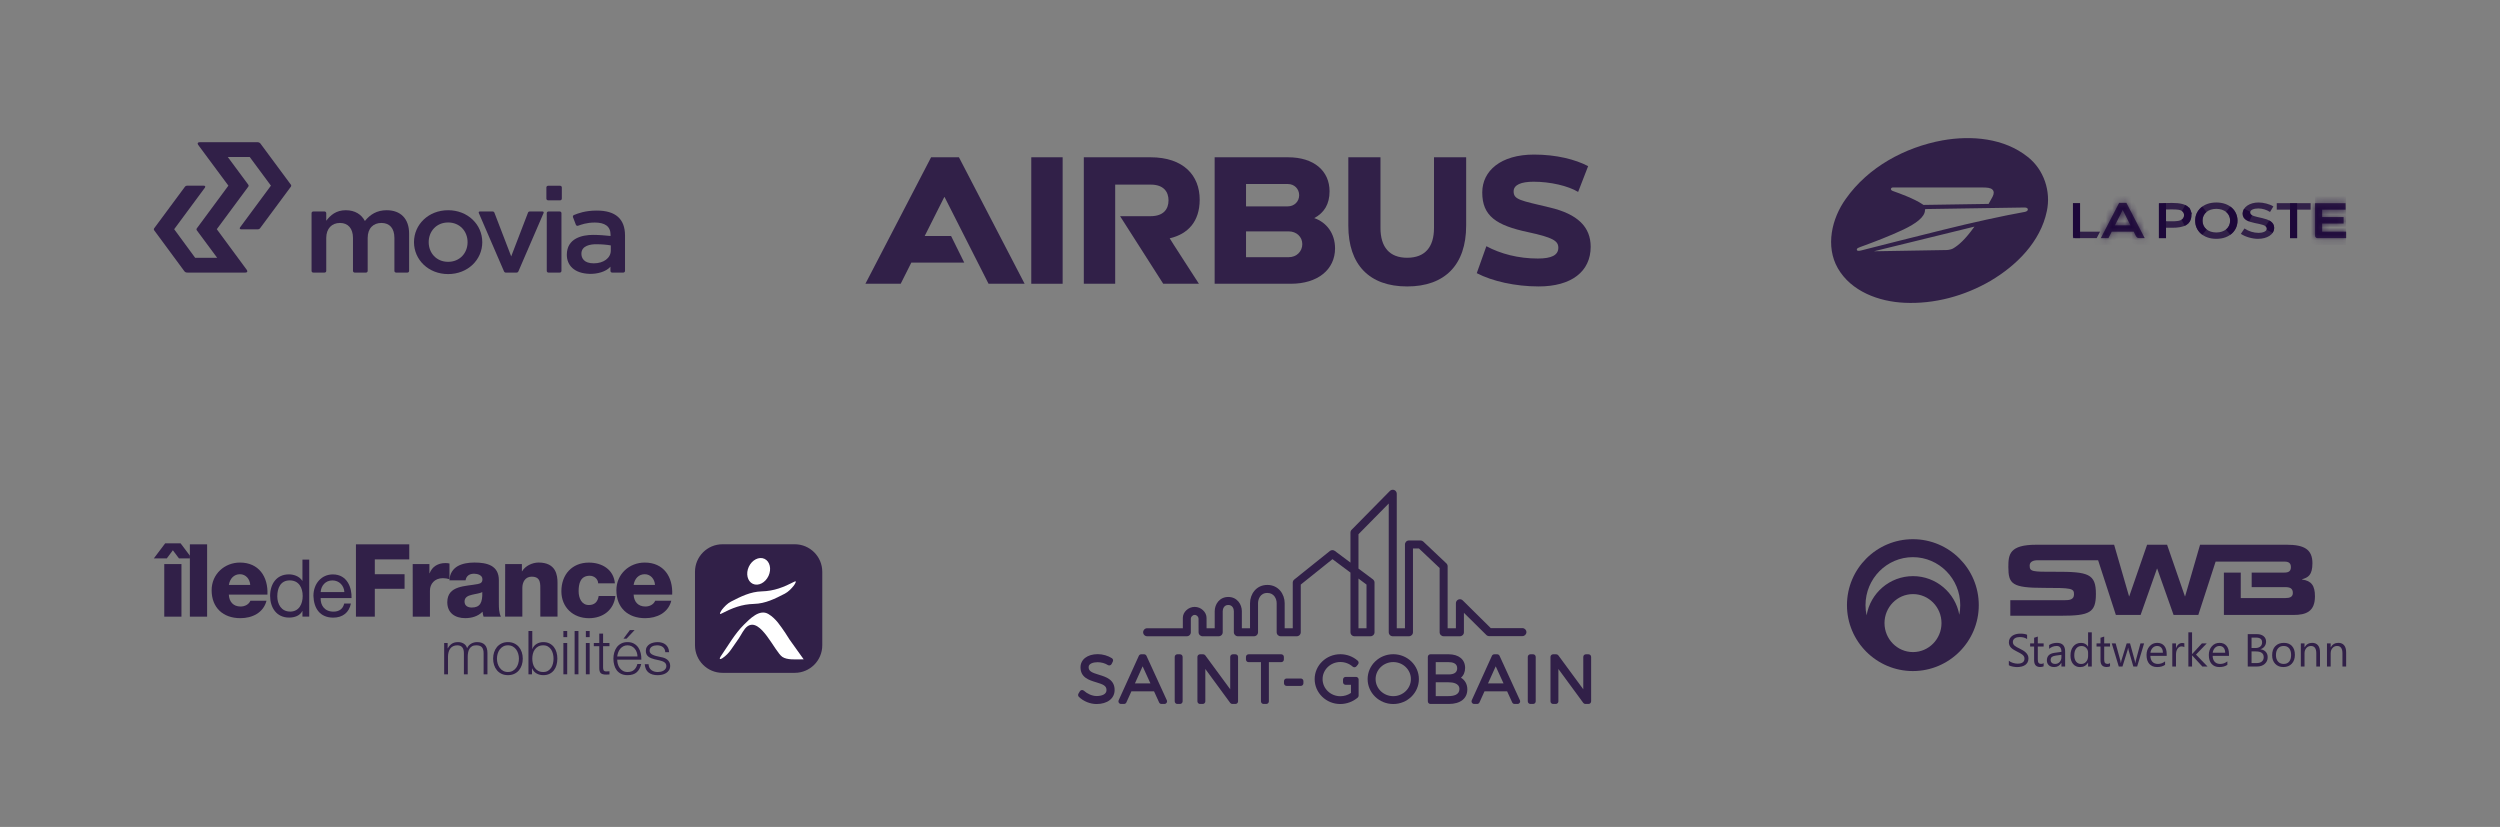 <svg width="390" height="129" viewBox="0 0 390 129" fill="none" xmlns="http://www.w3.org/2000/svg">
<rect x="0" y="0" width="390" height="129" fill="#808080" stroke="none"/>
<path d="M42.265 28.962L38.956 24.491H35.533L38.738 28.819C38.798 28.899 38.798 29.032 38.738 29.113L33.82 35.755L38.499 42.1C38.67 42.331 38.574 42.521 38.286 42.521H29.243C28.978 42.521 28.864 42.451 28.728 42.266L24.045 35.916C23.985 35.835 23.985 35.703 24.045 35.622L28.863 29.115C28.923 29.034 29.055 28.968 29.155 28.968H31.8C32.015 28.968 32.087 29.11 31.959 29.283L27.172 35.755L30.442 40.213H33.876L30.7 35.925C30.64 35.844 30.64 35.712 30.7 35.631L35.629 28.962L30.919 22.606C30.748 22.375 30.844 22.186 31.131 22.186H40.212C40.356 22.186 40.544 22.281 40.629 22.396L45.384 28.819C45.444 28.899 45.444 29.032 45.384 29.113L40.556 35.627C40.496 35.707 40.365 35.774 40.264 35.774H37.62C37.404 35.774 37.332 35.632 37.461 35.458L42.265 28.962Z" fill="#170036" fill-opacity="0.75"/>
<path d="M69.909 32.794C72.979 32.794 75.235 35.033 75.235 37.776C75.235 40.518 72.979 42.757 69.909 42.757C66.838 42.757 64.583 40.518 64.583 37.776C64.583 35.033 66.838 32.794 69.909 32.794ZM69.909 34.707C68.07 34.707 66.876 36.097 66.876 37.776C66.876 39.455 68.07 40.844 69.909 40.844C71.748 40.844 72.942 39.455 72.942 37.776C72.942 36.097 71.748 34.707 69.909 34.707Z" fill="#170036" fill-opacity="0.75"/>
<path d="M60.315 32.794C58.799 32.794 57.737 33.462 56.923 34.474C56.391 33.462 55.387 32.794 53.947 32.794C52.411 32.794 51.54 33.588 50.895 34.437V33.255C50.895 33.111 50.778 32.993 50.634 32.993H48.864C48.72 32.993 48.602 33.111 48.602 33.255V42.262C48.602 42.406 48.72 42.523 48.864 42.523H50.634C50.778 42.523 50.895 42.406 50.895 42.262V37.127C50.895 35.646 51.767 34.78 53.037 34.78C54.307 34.78 55.065 35.647 55.065 37.127V42.262C55.065 42.406 55.182 42.523 55.326 42.523H57.097C57.241 42.523 57.358 42.406 57.358 42.262V37.127C57.358 35.593 58.248 34.78 59.5 34.78C60.788 34.78 61.527 35.61 61.527 37.127V42.262C61.527 42.406 61.644 42.523 61.788 42.523H63.559C63.703 42.523 63.821 42.406 63.821 42.262V36.44C63.821 34.112 62.494 32.794 60.315 32.794Z" fill="#170036" fill-opacity="0.75"/>
<path d="M80.607 42.523C80.707 42.523 80.822 42.447 80.862 42.355L84.799 33.234C84.856 33.102 84.785 32.993 84.641 32.993L82.622 32.993C82.521 32.993 82.409 33.07 82.373 33.164L79.747 39.997L77.121 33.164C77.085 33.07 76.973 32.993 76.873 32.993L74.854 32.993C74.71 32.993 74.639 33.102 74.695 33.234L78.633 42.355C78.672 42.447 78.787 42.523 78.888 42.523H80.607Z" fill="#170036" fill-opacity="0.75"/>
<path d="M85.556 42.523C85.413 42.523 85.295 42.406 85.295 42.262V33.255C85.295 33.111 85.413 32.993 85.556 32.993H87.326C87.47 32.993 87.588 33.111 87.588 33.255V42.262C87.588 42.406 87.47 42.523 87.326 42.523H85.556Z" fill="#170036" fill-opacity="0.75"/>
<path d="M85.498 31.25C85.354 31.25 85.236 31.132 85.236 30.988V29.24C85.236 29.096 85.354 28.979 85.498 28.979H87.382C87.526 28.979 87.644 29.096 87.644 29.24V30.988C87.644 31.132 87.526 31.25 87.382 31.25H85.498Z" fill="#170036" fill-opacity="0.75"/>
<path d="M93.106 32.848C96.062 32.848 97.503 34.19 97.503 36.734V42.261C97.503 42.405 97.385 42.523 97.241 42.523H95.49C95.346 42.523 95.228 42.405 95.228 42.261V41.602C94.545 42.41 93.122 42.755 91.988 42.722C89.564 42.653 88.425 41.372 88.425 39.744C88.425 37.145 90.856 36.643 92.511 36.643C93.421 36.643 94.442 36.721 95.247 36.813V36.629C95.247 35.311 94.375 34.716 92.783 34.716C91.499 34.716 90.693 35.041 90.176 35.214C90.042 35.266 89.89 35.198 89.838 35.064L89.385 33.879C89.335 33.744 89.404 33.593 89.54 33.542C90.172 33.288 91.269 32.848 93.106 32.848ZM92.631 41.08C94.148 41.08 95.285 40.267 95.285 39.076V38.284C94.661 38.176 93.883 38.101 92.992 38.101C92.159 38.101 90.699 38.293 90.699 39.578C90.699 40.282 91.113 41.08 92.631 41.08Z" fill="#170036" fill-opacity="0.75"/>
<g clip-path="url(#clip0_1333_116863)">
<path d="M187.152 31.142C187.152 27.388 184.644 24.535 179.475 24.535H169.075V44.265H173.969V28.799H179.506C181.555 28.799 182.289 29.941 182.289 31.262C182.289 32.614 181.524 33.725 179.475 33.725H174.734L181.463 44.265H187.03C187.03 44.265 182.441 37.178 182.472 37.178C185.317 36.518 187.152 34.566 187.152 31.142Z" fill="#170036" fill-opacity="0.75"/>
<path d="M165.773 24.535H160.879V44.266H165.773V24.535Z" fill="#170036" fill-opacity="0.75"/>
<path d="M148.37 36.818H144.252L147.3 30.752H147.361L154.213 44.265H159.841L149.594 24.535H145.251L135.004 44.265H140.509L142.169 40.962H150.42L148.37 36.818Z" fill="#170036" fill-opacity="0.75"/>
<path d="M205.025 34.025C206.585 33.184 207.411 31.833 207.411 29.851C207.411 26.668 204.995 24.535 200.927 24.535H189.486V44.265H201.386C205.545 44.265 208.268 42.073 208.268 38.74C208.267 36.428 206.952 34.686 205.025 34.025ZM194.381 28.709H200.927C201.906 28.709 202.67 29.46 202.67 30.451C202.67 31.443 201.906 32.193 200.896 32.193H194.381V28.709H194.381ZM201.049 40.121H194.381V36.097H201.049C202.242 36.097 203.159 36.938 203.159 38.079C203.16 39.25 202.242 40.121 201.049 40.121Z" fill="#170036" fill-opacity="0.75"/>
<path d="M223.704 35.557C223.704 38.551 222.297 40.211 219.514 40.211C216.761 40.211 215.354 38.551 215.354 35.557V24.535H210.338V35.196C210.338 41.293 213.611 44.686 219.514 44.686C225.417 44.686 228.721 41.293 228.721 35.196V24.535H223.704V35.557Z" fill="#170036" fill-opacity="0.75"/>
<path d="M241.784 32.372C237.138 31.262 236.126 31.155 236.126 29.849C236.126 28.839 237.288 28.348 239.246 28.348C241.846 28.348 244.614 28.988 246.189 29.94L247.749 25.916C245.73 24.864 242.763 24.113 239.307 24.113C234.137 24.113 231.231 26.636 231.231 30.029C231.231 33.681 233.402 35.164 238.389 36.216C242.271 37.056 243.099 37.58 243.099 38.648C243.099 39.808 242.029 40.33 239.918 40.33C236.859 40.33 234.091 39.601 231.874 38.408L230.375 42.612C232.791 43.874 236.401 44.685 240.04 44.685C245.118 44.685 248.146 42.372 248.146 38.498C248.147 35.39 246.098 33.393 241.784 32.372Z" fill="#170036" fill-opacity="0.75"/>
</g>
<g clip-path="url(#clip1_1333_116863)">
<path d="M324.488 31.694H323.381V36.757C323.377 36.81 323.385 36.863 323.404 36.912C323.422 36.962 323.451 37.007 323.489 37.044C323.526 37.081 323.572 37.11 323.621 37.129C323.671 37.147 323.724 37.154 323.777 37.15H327.084L327.61 36.14H324.488V31.694Z" fill="#170036" fill-opacity="0.75"/>
<path d="M323.953 36.614H323.917V32.23H323.953V36.14V36.614Z" stroke="#170036" stroke-opacity="0.75" stroke-width="1.071"/>
<mask id="path-16-inside-1_1333_116863" fill="white">
<path d="M331.717 31.644H330.586L327.725 37.151H328.918L329.43 36.139H332.856L333.193 36.803C333.358 37.13 333.511 37.151 333.94 37.151H334.578L331.717 31.644ZM329.929 35.153L331.143 32.753L332.357 35.153H329.929Z"/>
</mask>
<path d="M331.717 31.644H330.586L327.725 37.151H328.918L329.43 36.139H332.856L333.193 36.803C333.358 37.13 333.511 37.151 333.94 37.151H334.578L331.717 31.644ZM329.929 35.153L331.143 32.753L332.357 35.153H329.929Z" fill="#170036" fill-opacity="0.75"/>
<path d="M331.717 31.644L332.667 31.15L332.367 30.572H331.717V31.644ZM330.586 31.644V30.572H329.936L329.636 31.15L330.586 31.644ZM327.725 37.151L326.774 36.657L325.961 38.223H327.725V37.151ZM328.918 37.151V38.223H329.576L329.874 37.635L328.918 37.151ZM329.43 36.139V35.067H328.771L328.474 35.655L329.43 36.139ZM332.856 36.139L333.812 35.655L333.515 35.067H332.856V36.139ZM333.193 36.803L334.149 36.32L334.149 36.32L333.193 36.803ZM334.578 37.151V38.223H336.342L335.529 36.657L334.578 37.151ZM329.929 35.153L328.973 34.669L328.186 36.224H329.929V35.153ZM331.143 32.753L332.099 32.269L331.143 30.38L330.187 32.269L331.143 32.753ZM332.357 35.153V36.224H334.1L333.313 34.669L332.357 35.153ZM331.717 30.572H330.586V32.715H331.717V30.572ZM329.636 31.15L326.774 36.657L328.676 37.645L331.537 32.138L329.636 31.15ZM327.725 38.223H328.918V36.08H327.725V38.223ZM329.874 37.635L330.386 36.622L328.474 35.655L327.962 36.668L329.874 37.635ZM329.43 37.21H332.856V35.067H329.43V37.21ZM331.9 36.622L332.237 37.287L334.149 36.32L333.812 35.655L331.9 36.622ZM332.237 37.287C332.375 37.561 332.611 37.906 333.061 38.091C333.404 38.232 333.774 38.223 333.94 38.223V36.08C333.833 36.08 333.787 36.078 333.764 36.076C333.744 36.074 333.795 36.076 333.874 36.108C333.916 36.126 333.96 36.149 334.003 36.179C334.046 36.209 334.08 36.24 334.106 36.268C334.153 36.32 334.165 36.352 334.149 36.32L332.237 37.287ZM333.94 38.223H334.578V36.08H333.94V38.223ZM335.529 36.657L332.667 31.15L330.766 32.138L333.627 37.645L335.529 36.657ZM330.885 35.636L332.099 33.236L330.187 32.269L328.973 34.669L330.885 35.636ZM330.187 33.236L331.401 35.636L333.313 34.669L332.099 32.269L330.187 33.236ZM332.357 34.081H329.929V36.224H332.357V34.081Z" fill="#170036" fill-opacity="0.75" mask="url(#path-16-inside-1_1333_116863)"/>
<path d="M337.899 35.522V37.152H336.792V31.695C337.373 31.681 338.158 31.658 338.807 31.658C340.073 31.658 340.916 31.837 341.417 32.338C341.569 32.495 341.687 32.681 341.763 32.886C341.84 33.09 341.873 33.308 341.862 33.526C341.862 35.102 340.629 35.531 338.87 35.531C338.63 35.531 338.182 35.525 337.899 35.522ZM337.899 34.511C338.178 34.517 338.529 34.521 338.771 34.521C339.481 34.521 340.132 34.499 340.48 34.153C340.559 34.073 340.62 33.978 340.66 33.873C340.699 33.769 340.717 33.657 340.711 33.545C340.714 33.358 340.647 33.176 340.523 33.036C340.176 32.69 339.672 32.668 338.771 32.668C338.529 32.668 338.178 32.672 337.899 32.678V34.511Z" fill="#170036" fill-opacity="0.75"/>
<path d="M337.363 34.979V35.036V35.522V36.616H337.327V32.218C337.339 32.217 337.351 32.217 337.363 32.217V32.678V34.511V34.979ZM340.672 32.468C340.822 32.538 340.941 32.62 341.035 32.713C341.134 32.817 341.211 32.94 341.261 33.074L341.763 32.886L341.261 33.074C341.312 33.209 341.334 33.354 341.327 33.499L341.326 33.513V33.526C341.326 33.85 341.263 34.08 341.172 34.248C341.081 34.413 340.948 34.546 340.758 34.656C340.708 34.684 340.655 34.711 340.598 34.736C340.69 34.68 340.777 34.613 340.858 34.532L340.86 34.53C340.992 34.397 341.094 34.238 341.16 34.063C341.224 33.895 341.254 33.715 341.246 33.534C341.247 33.221 341.133 32.917 340.925 32.682L340.914 32.669L340.901 32.657C340.829 32.584 340.752 32.522 340.672 32.468Z" stroke="#170036" stroke-opacity="0.75" stroke-width="1.071"/>
<path d="M349.051 34.423C349.051 35.986 347.818 37.258 345.747 37.258C343.676 37.258 342.443 35.986 342.443 34.423C342.443 32.859 343.676 31.588 345.747 31.588C347.818 31.588 349.051 32.859 349.051 34.423ZM345.747 32.58C344.492 32.58 343.597 33.306 343.597 34.423C343.597 35.54 344.491 36.266 345.747 36.266C347.003 36.266 347.898 35.54 347.898 34.423C347.898 33.306 347.003 32.58 345.747 32.58H345.747Z" fill="#170036" fill-opacity="0.75"/>
<path d="M348.516 34.423C348.516 35.058 348.268 35.621 347.816 36.03C347.756 36.085 347.691 36.137 347.622 36.187C347.627 36.182 347.633 36.178 347.639 36.173C348.143 35.748 348.433 35.136 348.433 34.423C348.433 33.71 348.143 33.098 347.639 32.673C347.633 32.668 347.628 32.664 347.622 32.659C347.691 32.709 347.756 32.761 347.816 32.816C348.268 33.225 348.516 33.788 348.516 34.423ZM343.872 36.187C343.803 36.137 343.738 36.085 343.678 36.03C343.226 35.621 342.979 35.058 342.979 34.423C342.979 33.788 343.226 33.225 343.678 32.816C343.739 32.761 343.805 32.708 343.874 32.657C343.868 32.662 343.862 32.668 343.856 32.673C343.352 33.098 343.061 33.71 343.061 34.423C343.061 35.136 343.352 35.748 343.855 36.173C343.861 36.178 343.867 36.182 343.872 36.187Z" stroke="#170036" stroke-opacity="0.75" stroke-width="1.071"/>
<path d="M354.646 32.199C354.046 31.825 353.07 31.588 352.333 31.588C350.943 31.588 349.851 32.317 349.851 33.331C349.851 35.242 353.62 34.533 353.62 35.667C353.62 36.13 352.931 36.328 352.342 36.328C351.555 36.322 350.788 36.082 350.138 35.639L349.572 36.48C350.259 36.947 351.365 37.259 352.245 37.259C353.622 37.259 354.773 36.618 354.773 35.547C354.773 33.608 351.021 34.211 351.021 33.159C351.021 32.714 351.642 32.519 352.313 32.519C352.957 32.528 353.585 32.719 354.125 33.07L354.646 32.199Z" fill="#170036" fill-opacity="0.75"/>
<path d="M354.238 35.547C354.238 35.72 354.189 35.881 354.089 36.027C354.131 35.921 354.156 35.802 354.156 35.667C354.156 35.352 354.016 35.101 353.817 34.922C353.797 34.904 353.777 34.887 353.756 34.871C353.804 34.896 353.85 34.923 353.892 34.95C354.126 35.106 354.238 35.278 354.238 35.547ZM350.834 33.891C350.908 33.955 350.989 34.008 351.073 34.054C350.94 34.005 350.823 33.95 350.723 33.888C350.491 33.743 350.386 33.585 350.386 33.331C350.386 33.17 350.433 33.011 350.53 32.862C350.502 32.952 350.485 33.051 350.485 33.159C350.485 33.478 350.638 33.723 350.834 33.891Z" stroke="#170036" stroke-opacity="0.75" stroke-width="1.071"/>
<path d="M360.458 31.694H355.173V32.704H357.243V37.15H358.35V32.704H360.458V31.694Z" fill="#170036" fill-opacity="0.75"/>
<path d="M357.779 32.704V32.23H357.815V32.704V36.614H357.779V32.704Z" stroke="#170036" stroke-opacity="0.75" stroke-width="1.071"/>
<mask id="path-26-inside-2_1333_116863" fill="white">
<path d="M361.151 31.694V36.757C361.147 36.81 361.155 36.863 361.173 36.913C361.192 36.962 361.221 37.007 361.258 37.044C361.296 37.082 361.341 37.11 361.391 37.129C361.441 37.147 361.494 37.154 361.546 37.15H366.003V36.14H362.258V34.87H365.602V33.86H362.258V32.704H365.903V31.694H361.151"/>
</mask>
<path d="M361.151 31.694V36.757C361.147 36.81 361.155 36.863 361.173 36.913C361.192 36.962 361.221 37.007 361.258 37.044C361.296 37.082 361.341 37.11 361.391 37.129C361.441 37.147 361.494 37.154 361.546 37.15H366.003V36.14H362.258V34.87H365.602V33.86H362.258V32.704H365.903V31.694H361.151" fill="#170036" fill-opacity="0.75"/>
<path d="M361.151 36.757L362.219 36.836L362.222 36.797V36.757H361.151ZM361.546 37.15V36.079H361.505L361.463 36.082L361.546 37.15ZM366.003 37.15V38.221H367.074V37.15H366.003ZM366.003 36.14H367.074V35.069H366.003V36.14ZM362.258 36.14H361.187V37.212H362.258V36.14ZM362.258 34.87V33.799H361.187V34.87H362.258ZM365.602 34.87V35.942H366.674V34.87H365.602ZM365.602 33.86H366.674V32.789H365.602V33.86ZM362.258 33.86H361.187V34.932H362.258V33.86ZM362.258 32.704V31.633H361.187V32.704H362.258ZM365.903 32.704V33.776H366.975V32.704H365.903ZM365.903 31.694H366.975V30.623H365.903V31.694ZM360.079 31.694V36.757H362.222V31.694H360.079ZM360.082 36.679C360.067 36.886 360.097 37.093 360.17 37.288L362.177 36.537C362.212 36.632 362.227 36.734 362.219 36.836L360.082 36.679ZM360.17 37.288C360.242 37.482 360.356 37.658 360.503 37.805L362.013 36.284C362.085 36.355 362.141 36.442 362.177 36.537L360.17 37.288ZM360.503 37.805C360.65 37.951 360.827 38.063 361.022 38.135L361.76 36.123C361.855 36.158 361.941 36.212 362.013 36.284L360.503 37.805ZM361.022 38.135C361.216 38.206 361.424 38.234 361.63 38.218L361.463 36.082C361.564 36.074 361.665 36.088 361.76 36.123L361.022 38.135ZM361.546 38.221H366.003V36.079H361.546V38.221ZM367.074 37.15V36.14H364.931V37.15H367.074ZM366.003 35.069H362.258V37.212H366.003V35.069ZM363.33 36.14V34.87H361.187V36.14H363.33ZM362.258 35.942H365.602V33.799H362.258V35.942ZM366.674 34.87V33.86H364.531V34.87H366.674ZM365.602 32.789H362.258V34.932H365.602V32.789ZM363.33 33.86V32.704H361.187V33.86H363.33ZM362.258 33.776H365.903V31.633H362.258V33.776ZM366.975 32.704V31.694H364.832V32.704H366.975ZM365.903 30.623H361.151V32.766H365.903V30.623Z" fill="#170036" fill-opacity="0.75" mask="url(#path-26-inside-2_1333_116863)"/>
<path fill-rule="evenodd" clip-rule="evenodd" d="M286.696 41.838C288.777 45.467 293.106 47.056 297.108 47.233C301.77 47.452 306.469 46.169 310.49 43.831C314.571 41.431 318.314 37.713 319.305 32.939C319.977 29.848 318.845 26.454 316.338 24.487C312.645 21.532 307.555 21.096 303.034 21.896C297.144 22.976 291.427 26.073 287.942 31.026C285.745 34.086 284.744 38.41 286.696 41.838ZM295.45 29.855L295.365 29.825C295.249 29.793 295.141 29.735 295.049 29.657C295.024 29.629 295.005 29.596 294.995 29.56C294.984 29.524 294.982 29.486 294.989 29.449C295.031 29.24 295.275 29.243 295.395 29.244L295.419 29.244H309.057C310.034 29.244 310.519 29.29 310.818 29.577C311.093 29.841 311.076 30.239 310.834 30.704C310.612 31.128 310.238 31.785 310.22 31.809L300.058 31.968C300.058 31.968 299.971 31.906 299.926 31.876C298.61 30.984 296.286 30.154 295.45 29.855ZM310.032 32.461L310.026 32.461L310.023 32.461C305.731 32.528 300.593 32.608 300.459 32.613C300.335 32.618 300.299 32.646 300.298 32.779C300.292 33.857 298.863 34.892 296.918 35.818C294.866 36.794 292.29 37.766 290.952 38.258C290.891 38.28 290.822 38.305 290.748 38.332C290.43 38.447 290.026 38.594 289.876 38.67C289.729 38.745 289.627 38.861 289.674 38.995C289.721 39.129 289.869 39.197 290.378 39.062C290.502 39.029 290.634 38.996 290.774 38.961L290.775 38.961C290.892 38.931 291.016 38.9 291.145 38.866C293.715 38.198 298.422 37.023 303.007 35.88C307.755 34.697 312.435 33.673 315.866 33.056C316.136 33.008 316.358 32.862 316.347 32.657C316.336 32.466 316.113 32.362 315.795 32.371C315.701 32.373 313.081 32.414 310.032 32.461ZM303.571 39.007L303.571 39.007L292.325 39.2L308.011 35.354C306.547 37.408 305.514 38.262 304.728 38.733C304.244 39.022 303.582 39.007 303.571 39.007Z" fill="#170036" fill-opacity="0.75"/>
</g>
<path d="M123.979 84.904H112.715C110.342 84.904 108.419 86.827 108.419 89.2V100.667C108.419 103.04 110.342 104.963 112.715 104.963H123.979C126.352 104.963 128.275 103.04 128.275 100.667V89.2C128.275 86.827 126.352 84.904 123.979 84.904Z" fill="#170036" fill-opacity="0.75"/>
<path d="M117.445 91.082C118.292 91.474 119.389 90.919 119.889 89.842C120.388 88.764 120.105 87.571 119.257 87.178C118.41 86.784 117.313 87.339 116.813 88.418C116.313 89.496 116.597 90.687 117.445 91.082Z" fill="white"/>
<path d="M112.538 95.725C114.216 94.858 115.713 94.259 117.626 94.209C119.397 94.163 120.901 93.403 122.439 92.609C122.98 92.327 123.461 91.827 123.836 91.353C123.911 91.253 124.435 90.473 123.92 90.741C122.241 91.608 120.753 92.204 118.841 92.254C117.069 92.3 115.556 93.064 114.018 93.858C113.478 94.139 112.996 94.639 112.622 95.114C112.547 95.213 112.022 95.993 112.538 95.725Z" fill="white"/>
<path d="M122.519 98.751C121.754 97.647 121.071 96.517 119.886 95.797C118.496 94.942 116.966 96.553 116.052 97.452C114.621 98.869 113.567 100.756 112.424 102.408C112.152 102.804 112.308 102.94 112.695 102.679C113.221 102.33 113.699 101.843 114.052 101.325C114.455 100.742 114.859 100.16 115.262 99.579C115.64 99.029 116.043 98.098 116.603 97.706C118.668 96.25 120.848 101.671 122.05 102.478C122.79 102.974 124.098 102.86 124.945 102.86H125.377L123.174 99.777C122.93 99.422 122.719 99.04 122.519 98.751Z" fill="white"/>
<path d="M28.307 87.995H25.624V96.198H28.307V87.995Z" fill="#170036" fill-opacity="0.75"/>
<path d="M28.17 84.757H25.769L23.999 87.109H26.022L26.966 85.842L27.917 87.109H29.619V86.68L28.17 84.757Z" fill="#170036" fill-opacity="0.75"/>
<path d="M29.619 84.916V86.681V87.109V96.198H32.309V84.916H29.619Z" fill="#170036" fill-opacity="0.75"/>
<path d="M35.697 91.253H39.036C38.986 90.332 38.337 89.578 37.443 89.578C36.498 89.578 35.863 90.257 35.704 91.253H35.697ZM35.697 92.751C35.747 93.874 36.389 94.616 37.531 94.616C38.173 94.616 38.81 94.314 39.062 93.715H41.575C41.084 95.611 39.325 96.435 37.499 96.435C34.828 96.435 33.014 94.823 33.014 92.075C33.014 89.562 35.023 87.76 37.436 87.76C40.378 87.76 41.846 89.97 41.72 92.755H35.697V92.751Z" fill="#170036" fill-opacity="0.75"/>
<path d="M45.248 95.412C46.672 95.412 47.219 94.19 47.219 92.98C47.219 91.708 46.647 90.541 45.191 90.541C43.748 90.541 43.257 91.77 43.257 93.03C43.257 94.24 43.882 95.404 45.248 95.404M48.24 96.191H47.182V95.322H47.157C46.811 96.027 45.985 96.343 45.103 96.343C43.12 96.343 42.137 94.768 42.137 92.953C42.137 91.134 43.107 89.601 45.079 89.601C45.733 89.601 46.684 89.847 47.157 90.609H47.182V87.296H48.24V96.191Z" fill="#170036" fill-opacity="0.75"/>
<path d="M50.022 92.361H53.72C53.67 91.353 52.914 90.546 51.861 90.546C50.754 90.548 50.092 91.379 50.022 92.361ZM54.741 94.157C54.457 95.575 53.431 96.35 51.988 96.35C49.928 96.35 48.959 94.931 48.895 92.96C48.895 91.026 50.166 89.608 51.924 89.608C54.204 89.608 54.903 91.738 54.841 93.299H50.022C49.985 94.421 50.62 95.415 52.026 95.415C52.901 95.415 53.506 94.987 53.695 94.155H54.741" fill="#170036" fill-opacity="0.75"/>
<path d="M55.527 96.198V84.916H63.844V87.266H58.471V89.578H63.113V91.851H58.471V96.198H55.527Z" fill="#170036" fill-opacity="0.75"/>
<path d="M64.381 87.995H66.989V89.431H67.021C67.417 88.386 68.331 87.838 69.49 87.838C69.692 87.838 69.913 87.858 70.12 87.908V90.352C69.774 90.257 69.458 90.195 69.092 90.195C67.769 90.195 67.071 91.116 67.071 92.141V96.205H64.388M64.386 96.204V88.002V96.204Z" fill="#170036" fill-opacity="0.75"/>
<path d="M73.589 94.775C74.868 94.775 75.296 94.05 75.234 92.356C74.856 92.589 74.156 92.639 73.576 92.796C72.979 92.935 72.469 93.192 72.469 93.842C72.469 94.504 72.984 94.775 73.589 94.775ZM70.112 90.522C70.162 89.451 70.667 88.752 71.391 88.324C72.115 87.913 73.066 87.756 73.999 87.756C75.94 87.756 77.822 88.184 77.822 90.509V94.093C77.822 94.785 77.822 95.549 78.138 96.197H75.435C75.341 95.938 75.309 95.693 75.278 95.422C74.586 96.147 73.559 96.43 72.576 96.43C71.013 96.43 69.778 95.644 69.778 93.949C69.778 91.278 72.688 91.485 74.547 91.107C75.007 91.012 75.259 90.855 75.259 90.35C75.259 89.733 74.522 89.499 73.967 89.499C73.223 89.499 72.751 89.833 72.626 90.527H70.112V90.522Z" fill="#170036" fill-opacity="0.75"/>
<path d="M78.807 87.995H81.416V89.118H81.448C81.938 88.279 83.041 87.756 84.019 87.756C86.753 87.756 86.973 89.747 86.973 90.932V96.191H84.29V92.224C84.29 91.101 84.416 89.961 82.941 89.961C81.933 89.961 81.485 90.812 81.485 91.713V96.186H78.795M78.795 96.186V87.983V96.186Z" fill="#170036" fill-opacity="0.75"/>
<path d="M93.314 91.001C93.295 90.309 92.677 89.817 92.005 89.817C90.506 89.817 90.266 91.096 90.266 92.236C90.266 93.294 90.726 94.384 91.859 94.384C92.784 94.384 93.263 93.849 93.389 92.98H95.998C95.758 95.172 94.051 96.439 91.871 96.439C89.407 96.439 87.575 94.751 87.575 92.238C87.575 89.629 89.238 87.765 91.871 87.765C93.912 87.765 95.734 88.843 95.923 91.003M95.923 91.001H93.314H95.923Z" fill="#170036" fill-opacity="0.75"/>
<path d="M98.845 91.253H102.177C102.133 90.333 101.485 89.578 100.584 89.578C99.632 89.578 99.002 90.258 98.845 91.253ZM98.845 92.752C98.895 93.874 99.537 94.616 100.679 94.616C101.328 94.616 101.958 94.314 102.209 93.715H104.723C104.232 95.611 102.473 96.436 100.641 96.436C97.971 96.436 96.156 94.823 96.156 92.076C96.156 89.562 98.165 87.76 100.579 87.76C103.521 87.76 104.989 89.97 104.862 92.755H98.838L98.845 92.752Z" fill="#170036" fill-opacity="0.75"/>
<path d="M69.834 100.31V101.132H69.863C70.02 100.829 70.227 100.594 70.484 100.422C70.739 100.253 71.067 100.167 71.465 100.167C71.788 100.167 72.078 100.246 72.341 100.405C72.603 100.562 72.778 100.802 72.867 101.123C73.011 100.802 73.227 100.562 73.511 100.405C73.795 100.248 74.098 100.167 74.421 100.167C75.5 100.167 76.041 100.738 76.041 101.88V105.191H75.445V101.908C75.445 101.505 75.359 101.197 75.19 100.986C75.019 100.776 74.719 100.669 74.291 100.669C74.032 100.669 73.818 100.717 73.647 100.815C73.475 100.913 73.34 101.043 73.24 101.207C73.138 101.371 73.069 101.559 73.028 101.771C72.987 101.982 72.965 102.201 72.965 102.429V105.191H72.369V101.88C72.369 101.716 72.351 101.561 72.317 101.412C72.284 101.264 72.227 101.134 72.146 101.025C72.068 100.915 71.961 100.829 71.829 100.765C71.697 100.702 71.534 100.67 71.345 100.67C71.092 100.67 70.873 100.717 70.687 100.808C70.501 100.899 70.35 101.025 70.232 101.186C70.114 101.346 70.029 101.536 69.972 101.753C69.914 101.971 69.886 102.208 69.886 102.467V105.191H69.29V100.31H69.834Z" fill="#170036" fill-opacity="0.75"/>
<path d="M80.23 100.376C80.517 100.515 80.758 100.701 80.954 100.934C81.15 101.168 81.299 101.441 81.4 101.753C81.502 102.065 81.552 102.399 81.552 102.75C81.552 103.104 81.502 103.436 81.4 103.748C81.299 104.06 81.15 104.333 80.954 104.567C80.758 104.8 80.517 104.984 80.23 105.12C79.943 105.255 79.613 105.323 79.24 105.323C78.867 105.323 78.537 105.255 78.25 105.12C77.963 104.984 77.722 104.8 77.525 104.567C77.329 104.333 77.181 104.06 77.079 103.748C76.978 103.436 76.928 103.104 76.928 102.75C76.928 102.397 76.978 102.065 77.079 101.753C77.181 101.441 77.329 101.168 77.525 100.934C77.722 100.701 77.963 100.515 78.25 100.376C78.537 100.237 78.867 100.167 79.24 100.167C79.613 100.169 79.943 100.239 80.23 100.376ZM78.49 100.849C78.276 100.968 78.098 101.127 77.955 101.321C77.813 101.518 77.706 101.739 77.632 101.989C77.559 102.238 77.524 102.492 77.524 102.75C77.524 103.009 77.559 103.262 77.632 103.512C77.706 103.762 77.813 103.983 77.955 104.179C78.098 104.376 78.276 104.533 78.49 104.652C78.705 104.772 78.954 104.832 79.238 104.832C79.522 104.832 79.771 104.772 79.986 104.652C80.2 104.533 80.378 104.374 80.521 104.179C80.663 103.983 80.77 103.762 80.844 103.512C80.917 103.262 80.953 103.009 80.953 102.75C80.953 102.492 80.917 102.238 80.844 101.989C80.77 101.739 80.663 101.518 80.521 101.321C80.378 101.125 80.2 100.968 79.986 100.849C79.771 100.729 79.522 100.669 79.238 100.669C78.954 100.669 78.706 100.729 78.49 100.849Z" fill="#170036" fill-opacity="0.75"/>
<path d="M83.037 98.437V101.238H83.057C83.119 101.061 83.21 100.906 83.326 100.774C83.442 100.642 83.578 100.529 83.729 100.438C83.881 100.347 84.045 100.28 84.222 100.235C84.398 100.19 84.575 100.169 84.751 100.169C85.124 100.169 85.447 100.239 85.722 100.378C85.997 100.517 86.225 100.704 86.409 100.942C86.593 101.179 86.728 101.452 86.816 101.764C86.905 102.076 86.948 102.406 86.948 102.752C86.948 103.098 86.903 103.428 86.816 103.741C86.726 104.053 86.591 104.328 86.409 104.563C86.225 104.8 85.997 104.986 85.722 105.121C85.447 105.257 85.124 105.325 84.751 105.325C84.354 105.325 83.999 105.234 83.686 105.05C83.374 104.868 83.148 104.606 83.009 104.265H82.989V105.193H82.439V98.437H83.037ZM86.263 101.999C86.202 101.75 86.107 101.528 85.979 101.332C85.849 101.136 85.685 100.977 85.481 100.854C85.28 100.731 85.035 100.67 84.751 100.67C84.436 100.67 84.168 100.731 83.951 100.854C83.733 100.977 83.556 101.136 83.421 101.332C83.285 101.528 83.187 101.75 83.126 101.999C83.066 102.249 83.037 102.499 83.037 102.752C83.037 103.004 83.067 103.255 83.126 103.505C83.187 103.755 83.283 103.976 83.421 104.172C83.556 104.369 83.733 104.527 83.951 104.65C84.168 104.774 84.436 104.834 84.751 104.834C85.035 104.834 85.278 104.774 85.481 104.65C85.683 104.527 85.849 104.369 85.979 104.172C86.109 103.976 86.204 103.755 86.263 103.505C86.323 103.255 86.352 103.006 86.352 102.752C86.352 102.499 86.322 102.247 86.263 101.999Z" fill="#170036" fill-opacity="0.75"/>
<path d="M88.484 98.437V99.393H87.888V98.437H88.484ZM88.484 100.31V105.191H87.888V100.31H88.484Z" fill="#170036" fill-opacity="0.75"/>
<path d="M90.237 98.437V105.191H89.641V98.437H90.237Z" fill="#170036" fill-opacity="0.75"/>
<path d="M91.988 98.437V99.393H91.393V98.437H91.988ZM91.988 100.31V105.191H91.393V100.31H91.988Z" fill="#170036" fill-opacity="0.75"/>
<path d="M95.076 100.31V100.812H94.082V104.103C94.082 104.299 94.109 104.451 94.163 104.562C94.216 104.672 94.35 104.733 94.566 104.745C94.737 104.745 94.907 104.736 95.078 104.717V105.218C94.989 105.218 94.901 105.222 94.812 105.227C94.723 105.232 94.635 105.236 94.546 105.236C94.148 105.236 93.87 105.159 93.713 105.004C93.554 104.849 93.479 104.563 93.487 104.148V100.812H92.634V100.31H93.487V98.844H94.082V100.31H95.076Z" fill="#170036" fill-opacity="0.75"/>
<path d="M96.378 103.578C96.439 103.809 96.535 104.016 96.667 104.197C96.799 104.381 96.967 104.531 97.169 104.652C97.37 104.772 97.615 104.833 97.898 104.833C98.334 104.833 98.674 104.718 98.921 104.492C99.167 104.265 99.338 103.962 99.433 103.584H100.028C99.902 104.139 99.67 104.569 99.333 104.87C98.995 105.173 98.516 105.325 97.898 105.325C97.513 105.325 97.179 105.257 96.899 105.122C96.617 104.986 96.389 104.8 96.212 104.563C96.036 104.326 95.904 104.053 95.82 103.741C95.734 103.429 95.691 103.099 95.691 102.752C95.691 102.431 95.734 102.116 95.82 101.807C95.906 101.498 96.036 101.222 96.212 100.979C96.389 100.737 96.617 100.54 96.899 100.392C97.179 100.244 97.513 100.169 97.898 100.169C98.289 100.169 98.624 100.248 98.903 100.406C99.181 100.563 99.406 100.77 99.581 101.026C99.754 101.281 99.879 101.575 99.955 101.905C100.03 102.237 100.062 102.572 100.05 102.913H96.287C96.287 103.127 96.318 103.348 96.378 103.578ZM99.333 101.757C99.259 101.548 99.158 101.364 99.024 101.204C98.892 101.043 98.73 100.913 98.54 100.817C98.351 100.719 98.135 100.67 97.896 100.67C97.65 100.67 97.433 100.719 97.243 100.817C97.054 100.915 96.894 101.043 96.76 101.204C96.628 101.364 96.521 101.55 96.442 101.762C96.364 101.973 96.311 102.19 96.285 102.41H99.448C99.445 102.183 99.406 101.966 99.333 101.757ZM97.263 99.629L98.257 98.294H98.995L97.745 99.629H97.263Z" fill="#170036" fill-opacity="0.75"/>
<path d="M103.666 101.261C103.597 101.125 103.504 101.013 103.386 100.926C103.268 100.838 103.135 100.772 102.983 100.731C102.831 100.69 102.671 100.67 102.5 100.67C102.367 100.67 102.232 100.685 102.096 100.713C101.961 100.742 101.836 100.788 101.722 100.856C101.608 100.922 101.517 101.009 101.447 101.116C101.377 101.223 101.343 101.355 101.343 101.514C101.343 101.646 101.377 101.759 101.443 101.85C101.509 101.941 101.593 102.019 101.695 102.082C101.797 102.144 101.907 102.198 102.027 102.237C102.146 102.278 102.257 102.312 102.359 102.337L103.154 102.517C103.326 102.542 103.493 102.588 103.661 102.654C103.829 102.72 103.977 102.808 104.107 102.915C104.237 103.022 104.342 103.154 104.424 103.313C104.507 103.47 104.548 103.657 104.548 103.871C104.548 104.135 104.487 104.362 104.367 104.547C104.248 104.733 104.094 104.884 103.907 105.002C103.722 105.118 103.511 105.202 103.277 105.254C103.044 105.303 102.813 105.328 102.585 105.328C102.011 105.328 101.545 105.193 101.188 104.922C100.831 104.651 100.628 104.215 100.578 103.616H101.174C101.199 104.019 101.345 104.324 101.615 104.529C101.882 104.734 102.216 104.836 102.614 104.836C102.758 104.836 102.908 104.82 103.063 104.788C103.218 104.756 103.361 104.702 103.495 104.627C103.627 104.552 103.736 104.456 103.821 104.338C103.907 104.222 103.95 104.078 103.95 103.908C103.95 103.764 103.92 103.643 103.861 103.544C103.8 103.446 103.72 103.364 103.62 103.298C103.518 103.232 103.404 103.177 103.274 103.132C103.144 103.088 103.013 103.05 102.881 103.018L102.114 102.849C101.918 102.799 101.738 102.74 101.574 102.674C101.409 102.608 101.265 102.526 101.142 102.428C101.019 102.33 100.922 102.21 100.853 102.067C100.783 101.925 100.749 101.75 100.749 101.543C100.749 101.297 100.805 101.086 100.915 100.909C101.026 100.733 101.169 100.592 101.347 100.483C101.524 100.376 101.722 100.298 101.939 100.246C102.157 100.196 102.373 100.171 102.589 100.171C102.835 100.171 103.063 100.203 103.276 100.265C103.488 100.328 103.673 100.426 103.834 100.558C103.995 100.69 104.123 100.854 104.218 101.05C104.312 101.247 104.366 101.477 104.378 101.741H103.78C103.773 101.555 103.736 101.397 103.666 101.261Z" fill="#170036" fill-opacity="0.75"/>
<g clip-path="url(#clip2_1333_116863)">
<path d="M171.421 105.259C170.311 104.923 169.825 104.709 169.825 104.074C169.825 103.506 170.581 103.304 171.23 103.304C171.797 103.304 172.406 103.473 172.82 103.744C172.918 103.807 173.039 103.827 173.151 103.795C173.263 103.765 173.358 103.687 173.411 103.583L173.599 103.206C173.692 103.02 173.631 102.794 173.457 102.68C172.861 102.29 172.014 102.048 171.249 102.048C169.64 102.048 168.559 102.874 168.559 104.104C168.559 105.701 169.908 106.105 170.991 106.431C172.125 106.77 172.621 106.989 172.615 107.664C172.615 108.341 171.817 108.582 171.071 108.582C170.356 108.582 169.578 108.202 169.105 107.766C169.011 107.679 168.889 107.629 168.763 107.643C168.636 107.657 168.523 107.731 168.458 107.84L168.24 108.208C168.144 108.369 168.171 108.576 168.305 108.708C169.006 109.399 170.062 109.829 171.061 109.829C172.747 109.829 173.88 108.954 173.88 107.657C173.893 106.009 172.522 105.593 171.421 105.259Z" fill="#170036" fill-opacity="0.75"/>
<path d="M178.849 102.307C178.782 102.161 178.637 102.068 178.476 102.068H178.03C177.869 102.068 177.724 102.161 177.658 102.308L174.514 109.238C174.457 109.366 174.467 109.513 174.542 109.63C174.618 109.748 174.748 109.818 174.887 109.818H175.343C175.504 109.818 175.65 109.724 175.716 109.577L176.5 107.845H180.028L180.821 109.579C180.888 109.724 181.033 109.818 181.193 109.818H181.649C181.789 109.818 181.919 109.747 181.994 109.629C182.07 109.513 182.08 109.365 182.022 109.237L178.849 102.307ZM177.049 106.608L178.25 103.945L179.465 106.608H177.049Z" fill="#170036" fill-opacity="0.75"/>
<path d="M184.08 102.068H183.665C183.438 102.068 183.255 102.252 183.255 102.478V109.408C183.255 109.635 183.438 109.818 183.665 109.818H184.08C184.306 109.818 184.49 109.635 184.49 109.408V102.478C184.49 102.252 184.306 102.068 184.08 102.068Z" fill="#170036" fill-opacity="0.75"/>
<path d="M192.729 102.069H192.322C192.095 102.069 191.912 102.252 191.912 102.478V107.526L188.022 102.235C187.944 102.13 187.822 102.069 187.691 102.069H187.206C186.979 102.069 186.796 102.252 186.796 102.478V109.409C186.796 109.635 186.979 109.818 187.206 109.818H187.621C187.848 109.818 188.032 109.635 188.032 109.409V104.363L191.912 109.652C191.989 109.757 192.112 109.818 192.243 109.818H192.729C192.955 109.818 193.138 109.635 193.138 109.409V102.478C193.138 102.252 192.955 102.069 192.729 102.069Z" fill="#170036" fill-opacity="0.75"/>
<path d="M199.875 102.069H194.778C194.552 102.069 194.369 102.252 194.369 102.478V102.885C194.369 103.111 194.552 103.294 194.778 103.294H196.709V109.409C196.709 109.635 196.893 109.818 197.119 109.818H197.534C197.762 109.818 197.945 109.635 197.945 109.409V103.294H199.875C200.102 103.294 200.285 103.111 200.285 102.885V102.478C200.285 102.252 200.102 102.069 199.875 102.069Z" fill="#170036" fill-opacity="0.75"/>
<path d="M202.924 105.846H200.712C200.486 105.846 200.303 106.029 200.303 106.256V106.593C200.303 106.819 200.486 107.002 200.712 107.002H202.924C203.15 107.002 203.333 106.819 203.333 106.593V106.256C203.333 106.029 203.15 105.846 202.924 105.846Z" fill="#170036" fill-opacity="0.75"/>
<path d="M211.535 105.597H211.158C211.156 105.597 211.154 105.597 211.151 105.597H209.921C209.695 105.597 209.511 105.781 209.511 106.007V106.424C209.511 106.65 209.695 106.833 209.921 106.833H210.749V108.1C210.267 108.431 209.686 108.611 209.096 108.611C207.567 108.611 206.323 107.412 206.323 105.938C206.323 104.468 207.567 103.273 209.096 103.273C209.806 103.273 210.505 103.535 211.014 103.991C211.098 104.066 211.209 104.104 211.321 104.095C211.433 104.086 211.536 104.031 211.607 103.944L211.854 103.637C211.992 103.465 211.971 103.215 211.805 103.07C211.061 102.418 210.098 102.057 209.096 102.057C206.886 102.057 205.087 103.797 205.087 105.938C205.087 108.083 206.877 109.827 209.076 109.827C210.071 109.827 211.064 109.462 211.803 108.826C211.893 108.748 211.946 108.635 211.946 108.515V106.006C211.946 105.781 211.761 105.597 211.535 105.597Z" fill="#170036" fill-opacity="0.75"/>
<path d="M217.347 102.057C215.143 102.057 213.349 103.797 213.349 105.937C213.349 108.083 215.143 109.827 217.347 109.827C219.552 109.827 221.347 108.083 221.347 105.937C221.347 103.797 219.552 102.057 217.347 102.057ZM217.347 108.601C215.829 108.601 214.594 107.406 214.594 105.937C214.594 104.473 215.829 103.283 217.347 103.283C218.865 103.283 220.101 104.473 220.101 105.937C220.101 107.406 218.865 108.601 217.347 108.601Z" fill="#170036" fill-opacity="0.75"/>
<path d="M227.909 105.724C228.326 105.364 228.558 104.836 228.558 104.192C228.558 102.882 227.572 102.068 225.986 102.068H223.15C222.925 102.068 222.741 102.251 222.741 102.477V109.408C222.741 109.634 222.925 109.818 223.15 109.818H226.006C227.822 109.818 228.904 108.968 228.904 107.545C228.904 106.739 228.54 106.099 227.909 105.724ZM225.976 105.211H223.976V103.294H225.976C226.59 103.294 227.322 103.458 227.322 104.242C227.322 104.885 226.869 105.211 225.976 105.211ZM223.976 106.437H225.976C226.608 106.437 227.669 106.574 227.669 107.494C227.669 108.402 226.749 108.592 225.976 108.592H223.976V106.437Z" fill="#170036" fill-opacity="0.75"/>
<path d="M233.931 102.307C233.865 102.161 233.719 102.068 233.559 102.068H233.113C232.951 102.068 232.806 102.161 232.739 102.308L229.596 109.238C229.539 109.366 229.549 109.513 229.625 109.63C229.701 109.748 229.83 109.818 229.97 109.818H230.426C230.587 109.818 230.733 109.724 230.799 109.577L231.583 107.845H235.11L235.903 109.579C235.97 109.724 236.116 109.818 236.276 109.818H236.731C236.871 109.818 237.001 109.747 237.076 109.629C237.152 109.513 237.162 109.365 237.104 109.237L233.931 102.307ZM232.131 106.608L233.333 103.945L234.548 106.608H232.131Z" fill="#170036" fill-opacity="0.75"/>
<path d="M239.16 102.068H238.743C238.517 102.068 238.333 102.252 238.333 102.478V109.408C238.333 109.635 238.517 109.818 238.743 109.818H239.16C239.386 109.818 239.571 109.635 239.571 109.408V102.478C239.571 102.252 239.386 102.068 239.16 102.068Z" fill="#170036" fill-opacity="0.75"/>
<path d="M247.807 102.069H247.4C247.174 102.069 246.991 102.252 246.991 102.478V107.526L243.1 102.235C243.024 102.13 242.901 102.069 242.77 102.069H242.284C242.058 102.069 241.874 102.252 241.874 102.478V109.409C241.874 109.635 242.058 109.818 242.284 109.818H242.701C242.927 109.818 243.11 109.635 243.11 109.409V104.363L246.991 109.652C247.068 109.757 247.19 109.818 247.321 109.818H247.807C248.033 109.818 248.216 109.635 248.216 109.409V102.478C248.216 102.252 248.033 102.069 247.807 102.069Z" fill="#170036" fill-opacity="0.75"/>
<path d="M213.176 91.194V98.007H211.922V90.257L213.176 91.194ZM237.496 97.985H232.561L232.526 97.951L228.185 93.658C228.009 93.483 227.736 93.429 227.506 93.525C227.273 93.623 227.121 93.849 227.121 94.102V98.007H225.832V88.342C225.832 88.171 225.76 88.005 225.636 87.888L222.03 84.483C221.914 84.373 221.761 84.312 221.601 84.312H219.798C219.453 84.312 219.173 84.592 219.173 84.936V98.007H217.894V77.023C217.894 76.768 217.741 76.542 217.506 76.445C217.275 76.351 216.998 76.408 216.824 76.585L210.852 82.645C210.736 82.762 210.672 82.918 210.672 83.083V87.764L208.227 85.939C208.005 85.773 207.679 85.779 207.463 85.952L201.903 90.409C201.754 90.528 201.669 90.706 201.669 90.897V98.007H200.409V94.088C200.409 92.712 199.461 91.249 197.706 91.249C195.95 91.249 195.003 92.719 195.003 94.102V98.007L193.728 98.007V95.348C193.728 94.27 192.987 93.126 191.612 93.126C190.237 93.126 189.495 94.272 189.495 95.35V98.008L188.225 98.009L188.225 97.891C188.223 97.355 188.221 96.669 188.221 96.393C188.221 95.478 187.357 94.675 186.372 94.675C185.386 94.675 184.522 95.474 184.522 96.385V98.007L178.955 98.007C178.61 98.007 178.33 98.287 178.33 98.631C178.33 98.799 178.395 98.955 178.513 99.073C178.631 99.191 178.787 99.256 178.954 99.256L185.146 99.257C185.313 99.257 185.47 99.192 185.588 99.074C185.706 98.956 185.771 98.799 185.771 98.632V96.498C185.771 96.267 186.023 95.924 186.372 95.924C186.715 95.924 186.972 96.238 186.972 96.518C186.972 96.679 186.978 98.636 186.978 98.636C186.98 98.98 187.26 99.259 187.603 99.259L190.12 99.257C190.464 99.257 190.744 98.977 190.744 98.632V95.35C190.744 95.013 190.925 94.375 191.612 94.375C192.298 94.375 192.48 95.011 192.48 95.348V98.631C192.48 98.975 192.759 99.256 193.103 99.256L195.627 99.257C195.792 99.257 195.953 99.19 196.069 99.074C196.185 98.958 196.252 98.797 196.252 98.632V94.102C196.252 93.547 196.556 92.498 197.706 92.498C198.773 92.498 199.16 93.448 199.16 94.088V98.632C199.16 98.977 199.44 99.257 199.784 99.257H202.294C202.638 99.257 202.918 98.977 202.918 98.632V91.196L202.963 91.16L207.867 87.229L210.672 89.324V98.632C210.672 98.977 210.953 99.257 211.297 99.257H213.801C214.145 99.257 214.426 98.977 214.426 98.632V90.88C214.426 90.685 214.331 90.498 214.175 90.38L211.922 88.697V83.339L211.956 83.304L216.644 78.547V98.632C216.644 98.977 216.925 99.257 217.269 99.257H219.798C220.142 99.257 220.423 98.977 220.423 98.632V85.561H221.352L221.387 85.593L224.583 88.611V98.632C224.583 98.977 224.863 99.257 225.207 99.257H227.746C228.091 99.257 228.371 98.977 228.371 98.632V95.598L231.865 99.053C231.983 99.169 232.139 99.234 232.304 99.234H237.496C237.84 99.234 238.121 98.953 238.121 98.609C238.121 98.265 237.84 97.985 237.496 97.985Z" fill="#170036" fill-opacity="0.75"/>
</g>
<path d="M313.379 103.776V103.079C313.459 103.149 313.554 103.212 313.666 103.268C313.777 103.325 313.894 103.373 314.018 103.411C314.141 103.45 314.265 103.48 314.389 103.501C314.514 103.522 314.628 103.533 314.734 103.533C315.098 103.533 315.37 103.465 315.549 103.33C315.729 103.195 315.819 103.001 315.819 102.747C315.819 102.611 315.789 102.493 315.729 102.392C315.669 102.291 315.586 102.199 315.481 102.116C315.375 102.032 315.25 101.952 315.106 101.876C314.962 101.8 314.806 101.719 314.639 101.635C314.463 101.546 314.299 101.455 314.147 101.364C313.994 101.273 313.861 101.171 313.749 101.061C313.636 100.951 313.547 100.826 313.483 100.686C313.418 100.547 313.386 100.383 313.386 100.195C313.386 99.965 313.436 99.765 313.537 99.595C313.638 99.425 313.771 99.284 313.935 99.174C314.099 99.064 314.286 98.982 314.497 98.927C314.707 98.874 314.921 98.847 315.139 98.847C315.637 98.847 315.999 98.907 316.227 99.026V99.692C315.929 99.485 315.547 99.382 315.079 99.382C314.95 99.382 314.821 99.395 314.692 99.422C314.563 99.45 314.448 99.493 314.347 99.554C314.246 99.615 314.164 99.694 314.101 99.79C314.037 99.887 314.005 100.004 314.005 100.142C314.005 100.271 314.029 100.383 314.078 100.476C314.126 100.571 314.197 100.656 314.291 100.734C314.385 100.811 314.499 100.887 314.634 100.959C314.769 101.032 314.925 101.112 315.101 101.198C315.281 101.288 315.452 101.382 315.615 101.48C315.776 101.579 315.918 101.688 316.041 101.808C316.162 101.927 316.259 102.06 316.331 102.205C316.402 102.351 316.439 102.518 316.439 102.705C316.439 102.954 316.389 103.165 316.292 103.337C316.195 103.51 316.063 103.65 315.898 103.758C315.732 103.866 315.542 103.944 315.326 103.992C315.11 104.04 314.882 104.064 314.643 104.064C314.563 104.064 314.465 104.057 314.347 104.045C314.23 104.032 314.11 104.013 313.988 103.989C313.866 103.964 313.75 103.934 313.641 103.897C313.532 103.861 313.444 103.82 313.379 103.776Z" fill="#170036" fill-opacity="0.75"/>
<path d="M318.807 103.941C318.67 104.016 318.491 104.054 318.268 104.054C317.636 104.054 317.321 103.702 317.321 102.998V100.864H316.701V100.371H317.321V99.491L317.898 99.304V100.371H318.807V100.864H317.898V102.896C317.898 103.137 317.939 103.31 318.021 103.413C318.104 103.517 318.24 103.568 318.43 103.568C318.576 103.568 318.701 103.528 318.807 103.448V103.941Z" fill="#170036" fill-opacity="0.75"/>
<path d="M321.582 102.152L320.713 102.272C320.446 102.309 320.243 102.375 320.107 102.47C319.971 102.565 319.903 102.734 319.903 102.976C319.903 103.152 319.966 103.295 320.091 103.407C320.217 103.519 320.384 103.574 320.593 103.574C320.88 103.574 321.116 103.474 321.302 103.273C321.489 103.072 321.582 102.819 321.582 102.511V102.152ZM322.16 103.975H321.582V103.412H321.568C321.317 103.844 320.948 104.06 320.459 104.06C320.1 104.06 319.819 103.965 319.616 103.775C319.413 103.585 319.312 103.332 319.312 103.018C319.312 102.344 319.708 101.952 320.501 101.842L321.582 101.69C321.582 101.078 321.335 100.772 320.84 100.772C320.405 100.772 320.014 100.919 319.664 101.215V100.624C320.018 100.398 320.427 100.286 320.889 100.286C321.736 100.286 322.16 100.734 322.16 101.631V103.975Z" fill="#170036" fill-opacity="0.75"/>
<path d="M325.74 102.35V101.818C325.74 101.528 325.644 101.281 325.452 101.079C325.259 100.878 325.015 100.776 324.719 100.776C324.367 100.776 324.09 100.906 323.888 101.164C323.687 101.422 323.586 101.779 323.586 102.234C323.586 102.649 323.683 102.978 323.876 103.218C324.07 103.459 324.33 103.579 324.656 103.579C324.978 103.579 325.239 103.463 325.439 103.23C325.64 102.998 325.74 102.705 325.74 102.35ZM326.318 103.98H325.74V103.368H325.726C325.459 103.832 325.045 104.065 324.487 104.065C324.034 104.065 323.672 103.904 323.401 103.581C323.13 103.258 322.994 102.818 322.994 102.262C322.994 101.666 323.145 101.188 323.445 100.829C323.745 100.47 324.145 100.291 324.645 100.291C325.141 100.291 325.501 100.486 325.726 100.875H325.74V98.643H326.318V103.98Z" fill="#170036" fill-opacity="0.75"/>
<path d="M329.164 103.941C329.028 104.016 328.848 104.054 328.625 104.054C327.994 104.054 327.678 103.702 327.678 102.998V100.864H327.059V100.371H327.678V99.491L328.256 99.304V100.371H329.164V100.864H328.256V102.896C328.256 103.137 328.297 103.31 328.379 103.413C328.461 103.517 328.597 103.568 328.788 103.568C328.933 103.568 329.059 103.528 329.164 103.448V103.941Z" fill="#170036" fill-opacity="0.75"/>
<path d="M334.478 100.373L333.397 103.978H332.799L332.056 101.397C332.028 101.299 332.009 101.187 331.999 101.063H331.985C331.978 101.148 331.953 101.256 331.911 101.39L331.105 103.978H330.528L329.437 100.373H330.042L330.788 103.084C330.812 103.166 330.828 103.274 330.837 103.408H330.865C330.873 103.304 330.894 103.194 330.929 103.077L331.76 100.373H332.288L333.035 103.091C333.058 103.177 333.076 103.286 333.087 103.415H333.115C333.12 103.323 333.14 103.215 333.175 103.091L333.908 100.373H334.478Z" fill="#170036" fill-opacity="0.75"/>
<path d="M337.412 101.828C337.409 101.495 337.329 101.235 337.171 101.05C337.012 100.864 336.792 100.772 336.511 100.772C336.238 100.772 336.007 100.869 335.817 101.064C335.627 101.259 335.509 101.513 335.465 101.828H337.412ZM338.003 102.317H335.458C335.467 102.719 335.575 103.028 335.782 103.247C335.988 103.465 336.273 103.574 336.634 103.574C337.04 103.574 337.413 103.44 337.753 103.173V103.715C337.437 103.945 337.018 104.06 336.496 104.06C335.987 104.06 335.587 103.896 335.296 103.569C335.005 103.241 334.859 102.781 334.859 102.187C334.859 101.626 335.019 101.169 335.336 100.816C335.654 100.462 336.05 100.286 336.521 100.286C336.993 100.286 337.358 100.438 337.616 100.743C337.874 101.048 338.003 101.472 338.003 102.014V102.317Z" fill="#170036" fill-opacity="0.75"/>
<path d="M340.758 100.955C340.657 100.878 340.512 100.839 340.321 100.839C340.075 100.839 339.869 100.955 339.704 101.188C339.538 101.42 339.455 101.737 339.455 102.138V103.976H338.878V100.371H339.455V101.114H339.47C339.551 100.86 339.677 100.662 339.846 100.52C340.015 100.378 340.204 100.307 340.413 100.307C340.563 100.307 340.678 100.324 340.758 100.357V100.955Z" fill="#170036" fill-opacity="0.75"/>
<path d="M344.376 103.98H343.567L341.975 102.248H341.962V103.98H341.384V98.643H341.962V102.027H341.975L343.489 100.375H344.246L342.574 102.114L344.376 103.98Z" fill="#170036" fill-opacity="0.75"/>
<path d="M347.128 101.828C347.126 101.495 347.045 101.235 346.887 101.05C346.729 100.864 346.508 100.772 346.227 100.772C345.955 100.772 345.724 100.869 345.534 101.064C345.343 101.259 345.226 101.513 345.182 101.828H347.128ZM347.72 102.317H345.174C345.184 102.719 345.292 103.028 345.498 103.247C345.705 103.465 345.989 103.574 346.351 103.574C346.756 103.574 347.129 103.44 347.47 103.173V103.715C347.153 103.945 346.734 104.06 346.213 104.06C345.703 104.06 345.303 103.896 345.013 103.569C344.722 103.241 344.576 102.781 344.576 102.187C344.576 101.626 344.735 101.169 345.053 100.816C345.371 100.462 345.766 100.286 346.237 100.286C346.71 100.286 347.074 100.438 347.333 100.743C347.591 101.048 347.72 101.472 347.72 102.014V102.317Z" fill="#170036" fill-opacity="0.75"/>
<path d="M351.24 101.623V103.44H352.043C352.39 103.44 352.659 103.358 352.85 103.193C353.042 103.029 353.138 102.804 353.138 102.517C353.138 101.922 352.732 101.623 351.919 101.623H351.24ZM351.24 99.462V101.091H351.846C352.169 101.091 352.424 101.014 352.609 100.858C352.795 100.701 352.888 100.481 352.888 100.198C352.888 99.707 352.565 99.462 351.919 99.462H351.24ZM350.648 103.975V98.926H352.085C352.522 98.926 352.868 99.033 353.124 99.247C353.379 99.46 353.507 99.739 353.507 100.081C353.507 100.368 353.43 100.617 353.275 100.827C353.12 101.039 352.906 101.189 352.634 101.278V101.292C352.974 101.332 353.247 101.461 353.451 101.678C353.655 101.895 353.757 102.177 353.757 102.525C353.757 102.956 353.603 103.306 353.293 103.574C352.983 103.841 352.592 103.975 352.12 103.975H350.648Z" fill="#170036" fill-opacity="0.75"/>
<path d="M356.25 100.772C355.879 100.772 355.586 100.898 355.37 101.15C355.154 101.402 355.046 101.75 355.046 102.194C355.046 102.621 355.155 102.958 355.373 103.204C355.591 103.451 355.884 103.574 356.25 103.574C356.623 103.574 356.91 103.453 357.11 103.211C357.311 102.969 357.412 102.626 357.412 102.18C357.412 101.729 357.311 101.382 357.11 101.138C356.91 100.893 356.623 100.772 356.25 100.772ZM356.207 104.06C355.675 104.06 355.249 103.892 354.931 103.555C354.613 103.218 354.454 102.772 354.454 102.215C354.454 101.609 354.62 101.137 354.951 100.796C355.281 100.456 355.729 100.286 356.292 100.286C356.829 100.286 357.249 100.451 357.551 100.782C357.852 101.113 358.003 101.572 358.003 102.159C358.003 102.734 357.841 103.195 357.515 103.541C357.191 103.887 356.754 104.06 356.207 104.06Z" fill="#170036" fill-opacity="0.75"/>
<path d="M361.92 103.975H361.343V101.919C361.343 101.154 361.063 100.772 360.505 100.772C360.216 100.772 359.978 100.88 359.788 101.097C359.6 101.314 359.505 101.588 359.505 101.919V103.975H358.928V100.37H359.505V100.969H359.519C359.791 100.513 360.185 100.285 360.702 100.285C361.096 100.285 361.398 100.413 361.607 100.668C361.815 100.922 361.92 101.29 361.92 101.772V103.975Z" fill="#170036" fill-opacity="0.75"/>
<path d="M366 103.975H365.422V101.919C365.422 101.154 365.143 100.772 364.584 100.772C364.295 100.772 364.057 100.88 363.868 101.097C363.679 101.314 363.584 101.588 363.584 101.919V103.975H363.007V100.37H363.584V100.969H363.598C363.871 100.513 364.265 100.285 364.781 100.285C365.176 100.285 365.477 100.413 365.686 100.668C365.895 100.922 366 101.29 366 101.772V103.975Z" fill="#170036" fill-opacity="0.75"/>
<path d="M359.123 90.41V90.365C360.059 90.093 360.739 89.731 360.739 87.853C360.739 85.706 359.438 84.979 356.762 84.979H343.21L340.877 93.028H340.847L338.065 84.979H334.945L332.162 93.028H332.133L329.803 84.979H317.676C313.481 84.972 313.302 86.484 313.302 88.445C313.302 91.111 313.871 91.71 318.872 91.71C323.156 91.71 323.545 91.771 323.545 92.713C323.545 93.553 322.828 93.629 322.124 93.629H313.609V96.054H321.555C325.973 96.054 326.962 95.574 326.962 92.653C326.962 89.494 325.763 89.179 320.596 89.195C317.032 89.209 316.627 89.179 316.627 88.236C316.627 87.651 317.137 87.398 317.885 87.398H327.306L330.076 95.932H333.933L336.491 88.701H336.521L339.078 95.932H342.935L345.636 87.611H356.397C357.019 87.611 357.382 87.838 357.382 88.474C357.382 89.094 357.019 89.321 356.397 89.321H351.262V91.591H356.474C357.199 91.591 357.684 91.758 357.684 92.498C357.684 93.132 357.199 93.3 356.474 93.3H349.559V89.321H346.927V93.3L346.929 95.932H357.789C359.71 95.932 361.133 95.432 361.133 93.028C361.133 91.379 360.589 90.592 359.123 90.41Z" fill="#170036" fill-opacity="0.75"/>
<path d="M293.982 97.203C293.982 94.708 295.976 92.679 298.427 92.679C300.881 92.679 302.874 94.708 302.874 97.203C302.874 99.696 300.881 101.725 298.427 101.725C295.976 101.725 293.982 99.696 293.982 97.203ZM298.408 86.917C302.485 86.917 305.798 90.274 305.798 94.4C305.798 94.915 305.748 95.418 305.649 95.905C305.035 92.481 302.03 89.876 298.427 89.876C294.794 89.876 291.768 92.529 291.192 95.997C291.079 95.483 291.02 94.947 291.02 94.4C291.02 90.274 294.336 86.917 298.408 86.917ZM298.408 84.114C292.74 84.114 288.127 88.727 288.127 94.4C288.127 100.071 292.74 104.685 298.408 104.685C304.079 104.685 308.69 100.071 308.69 94.4C308.69 88.727 304.079 84.114 298.408 84.114Z" fill="#170036" fill-opacity="0.75"/>
<defs>
<clipPath id="clip0_1333_116863">
<rect width="113.142" height="36" fill="white" transform="translate(135.005 16.4)"/>
</clipPath>
<clipPath id="clip1_1333_116863">
<rect width="80.351" height="36" fill="white" transform="translate(285.649 16.4)"/>
</clipPath>
<clipPath id="clip2_1333_116863">
<rect width="80.033" height="36" fill="white" transform="translate(168.185 76.4)"/>
</clipPath>
</defs>
</svg>
